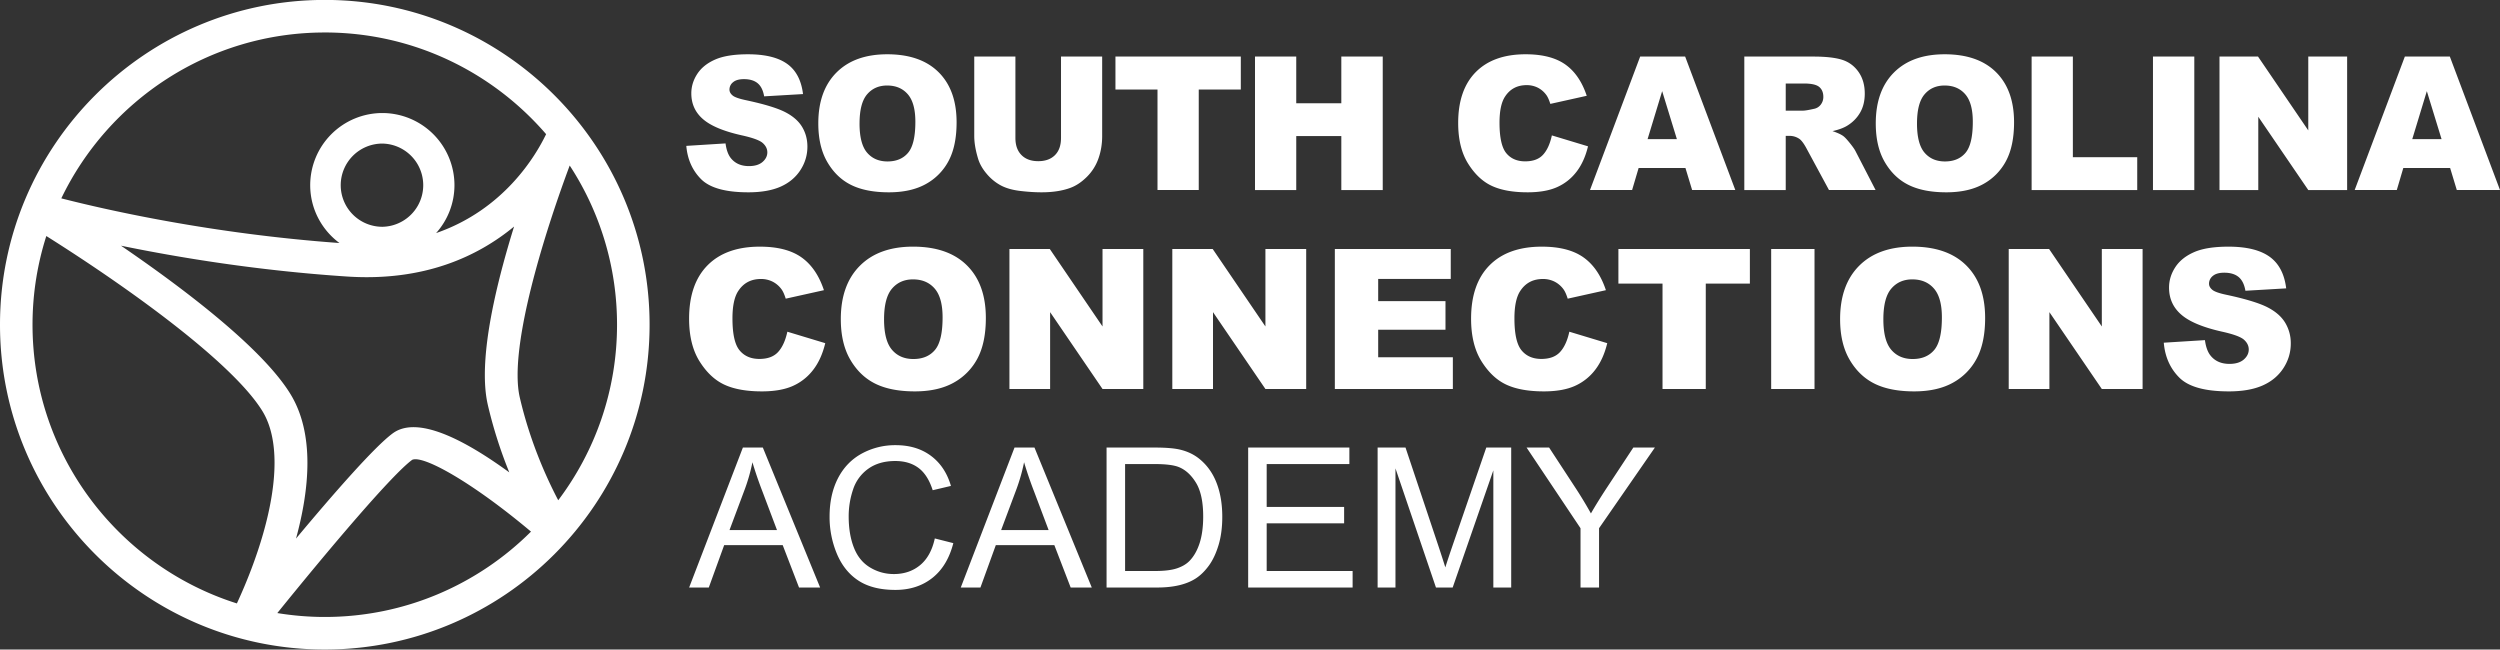 <svg xmlns="http://www.w3.org/2000/svg" height="53.32" width="205.227"><rect width="100%" height="100%" fill="#333333" stroke="none"/><g fill="#fff"><path d="M22.765 50.326c4.4-5.44 9.456-11.405 11.075-12.58.917-.4 4.953 1.864 9.75 5.895-4.343 4.326-10.328 7.006-16.929 7.006-1.326 0-2.626-.112-3.896-.32zM2.67 26.656c0-2.537.4-4.982 1.133-7.28 7.023 4.42 15.336 10.465 17.738 14.371.7 1.14.996 2.608.996 4.248 0 3.566-1.413 7.912-3.091 11.541C9.733 46.466 2.67 37.371 2.67 26.656zm25.3-11.453a3.42 3.42 0 013.416-3.417 3.416 3.416 0 010 6.831 3.417 3.417 0 01-3.416-3.414zm12.072 18.02a37.083 37.083 0 001.766 5.556c-3.79-2.763-7.568-4.66-9.555-3.214-1.49 1.084-4.895 4.983-7.952 8.645 1.091-4 1.559-8.584-.467-11.876-2.332-3.793-8.813-8.686-13.903-12.165 4.71.969 11.232 2.05 18.57 2.532 6.297.413 10.705-1.632 13.699-4.103-1.257 4.054-2.399 8.67-2.399 12.181 0 .898.075 1.723.241 2.443zM26.661 2.666c7.256 0 13.766 3.242 18.17 8.348-.865 1.798-3.48 6.2-9.032 8.12a5.888 5.888 0 001.508-3.932 5.928 5.928 0 00-5.92-5.923 5.929 5.929 0 00-5.922 5.923c0 1.945.948 3.67 2.401 4.748-10.49-.756-19.11-2.713-22.833-3.667C8.906 8.234 17.147 2.667 26.66 2.667zm19.164 38.401c-.963-1.838-2.32-4.823-3.158-8.451-.12-.524-.176-1.14-.176-1.832 0-4.478 2.337-11.993 4.276-17.196a23.848 23.848 0 013.886 13.068c0 5.404-1.8 10.396-4.828 14.411zM26.661-.006C11.96-.006 0 11.954 0 26.657 0 41.359 11.96 53.32 26.661 53.32c14.704 0 26.664-11.96 26.664-26.663 0-14.702-11.96-26.663-26.664-26.663M64.634 27.23l3.112.941c-.21.873-.538 1.602-.988 2.186a4.285 4.285 0 01-1.673 1.326c-.666.297-1.514.446-2.543.446-1.25 0-2.27-.181-3.061-.544-.792-.363-1.475-1.001-2.05-1.916-.575-.913-.862-2.083-.862-3.508 0-1.9.506-3.362 1.516-4.383 1.011-1.02 2.443-1.53 4.292-1.53 1.448 0 2.586.291 3.414.877.828.585 1.443 1.484 1.845 2.696l-3.135.697c-.11-.35-.225-.606-.345-.768a2.055 2.055 0 00-.729-.627 2.093 2.093 0 00-.964-.22c-.805 0-1.421.324-1.85.972-.324.48-.485 1.234-.485 2.262 0 1.274.192 2.147.58 2.618.386.473.93.71 1.63.71.68 0 1.192-.191 1.54-.573.347-.381.6-.936.756-1.661M72.573 26.211c0 1.16.216 1.994.648 2.5.43.508 1.018.761 1.759.761.763 0 1.353-.248 1.772-.745.417-.496.626-1.387.626-2.672 0-1.082-.218-1.872-.654-2.371-.436-.5-1.028-.749-1.776-.749-.715 0-1.29.253-1.723.76-.434.507-.652 1.346-.652 2.516zm-3.55-.016c0-1.875.523-3.335 1.568-4.38 1.045-1.046 2.5-1.568 4.365-1.568 1.913 0 3.387.513 4.421 1.54 1.035 1.026 1.552 2.465 1.552 4.315 0 1.343-.226 2.444-.677 3.303a4.834 4.834 0 01-1.96 2.007c-.855.478-1.92.717-3.194.717-1.296 0-2.369-.206-3.218-.619-.849-.413-1.537-1.065-2.065-1.96-.528-.893-.792-2.011-.792-3.355M82.865 20.443h3.316l4.326 6.357v-6.357h3.347v11.49h-3.347l-4.302-6.309v6.31h-3.34V20.442M96.237 20.443h3.316l4.326 6.357v-6.357h3.347v11.49h-3.347l-4.303-6.309v6.31h-3.34V20.442M109.578 20.443h9.515v2.453h-5.957v1.826h5.525v2.344h-5.525v2.265h6.13v2.602h-9.688v-11.49M128.828 27.23l3.112.941c-.21.873-.539 1.602-.988 2.186a4.29 4.29 0 01-1.674 1.326c-.666.297-1.513.446-2.543.446-1.249 0-2.27-.181-3.061-.544-.792-.363-1.475-1.001-2.05-1.916-.575-.913-.861-2.083-.861-3.508 0-1.9.505-3.362 1.516-4.383 1.01-1.02 2.442-1.53 4.291-1.53 1.448 0 2.586.291 3.414.877.828.585 1.443 1.484 1.846 2.696l-3.136.697c-.11-.35-.225-.606-.345-.768a2.05 2.05 0 00-.729-.627 2.092 2.092 0 00-.964-.22c-.804 0-1.421.324-1.85.972-.324.48-.485 1.234-.485 2.262 0 1.274.193 2.147.58 2.618.386.473.93.71 1.63.71.68 0 1.192-.191 1.54-.573.348-.381.6-.936.757-1.661M132.856 20.443h10.793v2.837h-3.621v8.653h-3.55V23.28h-3.622v-2.837M145.397 20.443h3.558v11.49h-3.558v-11.49M154.607 26.211c0 1.16.214 1.994.646 2.5.431.508 1.018.761 1.759.761.764 0 1.353-.248 1.772-.745.417-.496.627-1.387.627-2.672 0-1.082-.218-1.872-.655-2.371-.436-.5-1.028-.749-1.775-.749-.716 0-1.29.253-1.724.76-.434.507-.65 1.346-.65 2.516zm-3.551-.016c0-1.875.523-3.335 1.567-4.38 1.046-1.046 2.501-1.568 4.366-1.568 1.912 0 3.386.513 4.42 1.54 1.036 1.026 1.552 2.465 1.552 4.315 0 1.343-.225 2.444-.677 3.303a4.827 4.827 0 01-1.96 2.007c-.853.478-1.919.717-3.193.717-1.296 0-2.37-.206-3.218-.619-.849-.413-1.538-1.065-2.065-1.96-.528-.893-.792-2.011-.792-3.355M164.897 20.443h3.316l4.327 6.357v-6.357h3.347v11.49h-3.347l-4.303-6.309v6.31h-3.34V20.442M177.627 28.132l3.378-.211c.074.548.222.966.447 1.253.365.466.888.698 1.568.698.507 0 .897-.12 1.172-.357.273-.237.41-.513.41-.827 0-.298-.13-.564-.391-.8-.262-.234-.868-.456-1.819-.666-1.556-.35-2.667-.815-3.33-1.394-.67-.58-1.003-1.32-1.003-2.219 0-.59.17-1.148.512-1.673.342-.525.857-.937 1.544-1.238.688-.301 1.629-.45 2.826-.45 1.468 0 2.588.272 3.359.818.77.546 1.23 1.415 1.375 2.606l-3.347.196c-.088-.517-.275-.894-.56-1.129-.285-.235-.679-.353-1.18-.353-.413 0-.724.088-.932.263a.806.806 0 00-.315.64c0 .182.087.347.26.492.167.152.564.294 1.191.424 1.552.334 2.664.673 3.335 1.014.672.343 1.16.768 1.466 1.275a3.23 3.23 0 01.459 1.7c0 .737-.204 1.416-.612 2.039-.408.621-.977 1.093-1.71 1.415-.73.32-1.653.481-2.766.481-1.953 0-3.307-.376-4.06-1.129-.752-.751-1.179-1.708-1.277-2.868M59.887 43.511h3.896l-1.2-3.181a31.648 31.648 0 01-.815-2.383 14.65 14.65 0 01-.62 2.194zm-3.315 4.719l4.412-11.49h1.638l4.703 11.49h-1.732l-1.34-3.48h-4.805l-1.262 3.48h-1.614M76.739 44.201l1.52.385c-.319 1.248-.892 2.2-1.72 2.856-.829.656-1.841.984-3.037.984-1.239 0-2.246-.252-3.022-.757-.776-.503-1.366-1.234-1.772-2.19a7.82 7.82 0 01-.607-3.08c0-1.197.229-2.24.685-3.132.458-.89 1.109-1.567 1.953-2.03a5.707 5.707 0 012.786-.693c1.15 0 2.116.292 2.9.878.783.585 1.33 1.408 1.638 2.468l-1.497.353c-.267-.836-.653-1.444-1.16-1.826-.507-.381-1.144-.572-1.912-.572-.884 0-1.622.211-2.215.634a3.356 3.356 0 00-1.25 1.706 6.852 6.852 0 00-.36 2.206c0 .977.141 1.83.427 2.56.284.728.727 1.273 1.329 1.633.6.361 1.251.54 1.95.54.852 0 1.573-.245 2.164-.736.59-.491.99-1.22 1.2-2.187M82.185 43.511h3.896l-1.199-3.181a31.407 31.407 0 01-.815-2.383 14.714 14.714 0 01-.62 2.194zM78.87 48.23l4.413-11.49h1.638l4.704 11.49h-1.733l-1.34-3.48h-4.805l-1.262 3.48H78.87M92.36 46.874h2.453c.757 0 1.352-.07 1.783-.212.43-.141.774-.339 1.03-.595.36-.361.642-.845.843-1.454.2-.609.302-1.347.302-2.214 0-1.202-.198-2.126-.592-2.771-.395-.645-.874-1.078-1.438-1.297-.408-.157-1.064-.236-1.968-.236H92.36zm-1.521 1.356V36.74h3.958c.893 0 1.575.055 2.046.164.658.151 1.22.426 1.685.823.606.512 1.06 1.166 1.36 1.963.3.797.45 1.708.45 2.732 0 .872-.102 1.646-.305 2.32-.204.674-.465 1.232-.784 1.674-.319.441-.668.789-1.046 1.042-.38.254-.836.445-1.372.576-.536.131-1.151.196-1.846.196h-4.146M102.463 48.23V36.74h8.308v1.355h-6.788v3.52h6.357v1.348h-6.357v3.911h7.054v1.356h-8.574M113.09 48.23V36.74h2.29l2.719 8.135c.25.758.434 1.325.549 1.701.13-.417.334-1.032.611-1.841l2.751-7.995h2.046v11.49h-1.466v-9.617l-3.338 9.617h-1.372l-3.324-9.782v9.782h-1.465M129.746 48.23v-4.867l-4.428-6.623h1.85l2.265 3.464c.418.648.807 1.296 1.168 1.944.344-.6.763-1.278 1.254-2.03l2.226-3.378h1.771l-4.585 6.623v4.867h-1.52M56.34 11.975l3.22-.202c.07.524.212.922.426 1.196.35.443.847.666 1.495.666.484 0 .856-.114 1.118-.341.262-.227.392-.49.392-.789 0-.283-.124-.537-.374-.762-.248-.224-.826-.436-1.734-.636-1.485-.333-2.543-.777-3.176-1.33-.638-.553-.956-1.258-.956-2.115 0-.563.163-1.095.489-1.595.327-.501.817-.895 1.473-1.181.654-.287 1.553-.43 2.694-.43 1.4 0 2.468.26 3.202.781.736.521 1.172 1.35 1.312 2.485l-3.191.187c-.085-.493-.263-.852-.535-1.076-.271-.224-.646-.336-1.125-.336-.393 0-.69.083-.889.25a.766.766 0 00-.299.609c0 .174.082.331.247.471.159.145.538.279 1.136.404 1.48.318 2.54.641 3.18.967.64.327 1.106.731 1.398 1.215.291.483.437 1.024.437 1.622 0 .702-.195 1.35-.583 1.943-.39.593-.932 1.043-1.63 1.35-.697.306-1.577.459-2.638.459-1.863 0-3.154-.36-3.872-1.076-.717-.718-1.123-1.63-1.218-2.736M70.56 10.143c0 1.107.206 1.902.617 2.385.412.483.97.725 1.679.725.727 0 1.29-.237 1.688-.71.399-.473.599-1.322.599-2.548 0-1.032-.209-1.786-.625-2.261-.416-.477-.98-.714-1.693-.714-.682 0-1.23.241-1.644.725-.413.483-.62 1.283-.62 2.398zm-3.385-.015c0-1.788.498-3.18 1.495-4.177.996-.997 2.384-1.495 4.163-1.495 1.823 0 3.229.49 4.215 1.469.986.979 1.48 2.35 1.48 4.114 0 1.281-.215 2.331-.646 3.15a4.616 4.616 0 01-1.869 1.914c-.815.456-1.83.684-3.045.684-1.236 0-2.26-.197-3.07-.591-.809-.393-1.465-1.016-1.968-1.868-.503-.852-.755-1.918-.755-3.2M87.1 4.643h3.378v6.528c0 .647-.1 1.258-.303 1.833a3.953 3.953 0 01-.949 1.51c-.431.43-.883.733-1.356.907-.659.244-1.448.366-2.37.366-.533 0-1.115-.037-1.745-.112-.63-.075-1.157-.223-1.58-.445a3.95 3.95 0 01-1.162-.944c-.352-.409-.592-.83-.722-1.263-.21-.697-.314-1.314-.314-1.852V4.643h3.379v6.683c0 .598.165 1.065.496 1.4.332.337.791.505 1.38.505.583 0 1.04-.166 1.371-.497.331-.33.496-.8.496-1.408V4.643M91.568 4.643h10.291v2.706h-3.453v8.25H95.02V7.35h-3.452V4.643M103.024 4.643h3.386v3.834h3.7V4.643h3.4V15.6h-3.4v-4.433h-3.7V15.6h-3.386V4.643M127.394 11.115l2.967.897c-.2.833-.513 1.527-.942 2.085-.428.559-.96.98-1.596 1.264-.635.284-1.443.426-2.425.426-1.19 0-2.164-.173-2.919-.52-.754-.345-1.406-.954-1.954-1.825-.548-.872-.822-1.987-.822-3.347 0-1.812.482-3.205 1.446-4.179.965-.973 2.328-1.46 4.092-1.46 1.38 0 2.465.28 3.255.837.79.558 1.376 1.415 1.76 2.571l-2.989.665c-.105-.334-.215-.578-.33-.732a1.955 1.955 0 00-.694-.598 2.002 2.002 0 00-.92-.21c-.767 0-1.355.31-1.764.927-.308.457-.463 1.177-.463 2.157 0 1.214.185 2.046.553 2.497.369.45.887.675 1.555.675.648 0 1.137-.182 1.468-.545.332-.364.572-.892.722-1.585M137.657 11.422l-1.209-3.94-1.197 3.94zm.703 2.37h-3.844l-.535 1.808h-3.457l4.119-10.957h3.693l4.117 10.957h-3.545l-.548-1.809M146.592 9.083h1.428c.153 0 .453-.05.897-.15a.898.898 0 00.55-.344c.141-.185.212-.396.212-.635 0-.354-.112-.626-.336-.815-.224-.189-.646-.284-1.263-.284h-1.488zm-3.4 6.517V4.643h5.643c1.046 0 1.845.09 2.398.269.554.18.999.512 1.339.998.339.485.508 1.077.508 1.775 0 .607-.13 1.132-.39 1.573-.258.44-.615.799-1.069 1.072-.289.175-.685.32-1.189.434.404.135.697.27.881.404.126.09.306.282.542.577.237.294.396.52.474.68l1.64 3.175h-3.826l-1.81-3.348c-.229-.434-.433-.715-.612-.845a1.422 1.422 0 00-.829-.254h-.3V15.6h-3.4M157.368 10.143c0 1.107.205 1.902.616 2.385.412.483.97.725 1.679.725.728 0 1.29-.237 1.689-.71s.597-1.322.597-2.548c0-1.032-.208-1.786-.624-2.261-.416-.477-.98-.714-1.692-.714-.684 0-1.232.241-1.645.725-.413.483-.62 1.283-.62 2.398zm-3.385-.015c0-1.788.497-3.18 1.494-4.177.996-.997 2.384-1.495 4.163-1.495 1.824 0 3.23.49 4.216 1.469.985.979 1.48 2.35 1.48 4.114 0 1.281-.216 2.331-.647 3.15a4.622 4.622 0 01-1.869 1.914c-.815.456-1.83.684-3.045.684-1.236 0-2.259-.197-3.068-.591-.811-.393-1.467-1.016-1.97-1.868-.504-.852-.754-1.918-.754-3.2M166.777 4.643h3.386v8.259h5.284V15.6h-8.67V4.643M176.739 4.643h3.393V15.6h-3.393V4.643M182.2 4.643h3.163l4.125 6.062V4.643h3.19V15.6h-3.19l-4.104-6.016V15.6H182.2V4.643M200.43 11.422l-1.209-3.94-1.197 3.94zm.703 2.37h-3.844l-.534 1.808h-3.458l4.119-10.957h3.693l4.118 10.957h-3.546l-.548-1.809"/></g></svg>